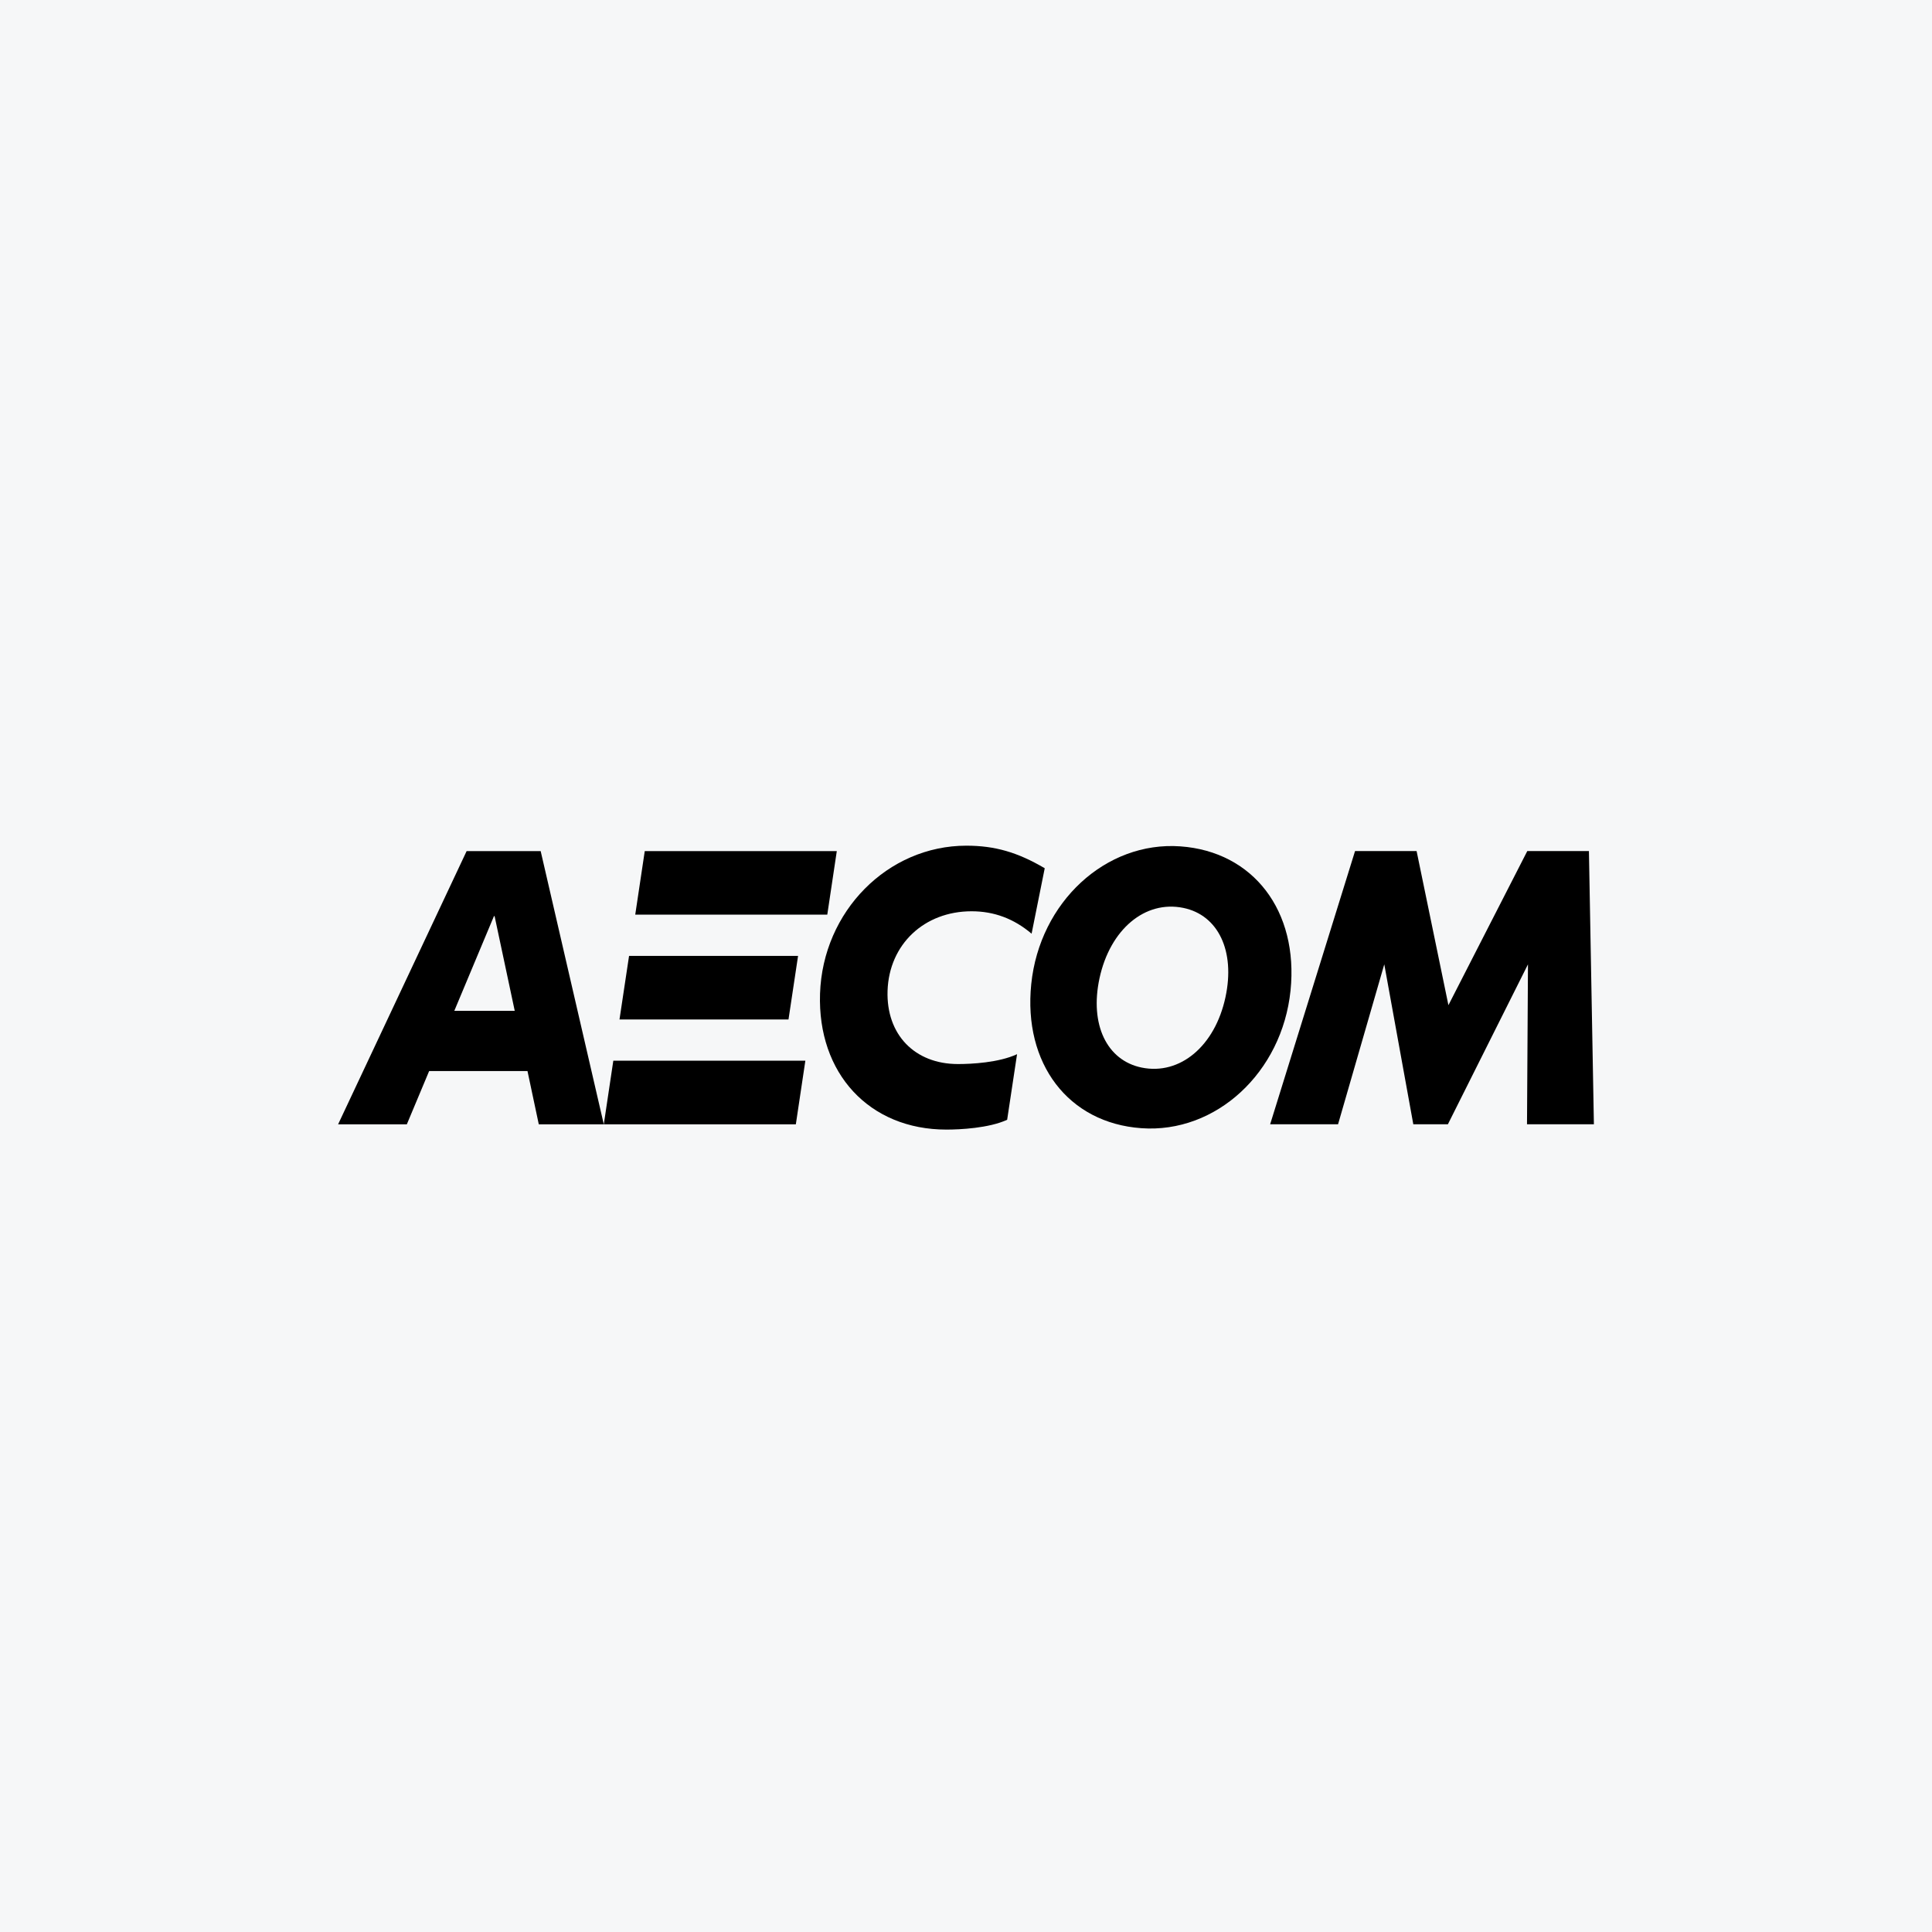 <svg width="40" height="40" viewBox="0 0 40 40" fill="none" xmlns="http://www.w3.org/2000/svg">
<rect width="40" height="40" fill="#F6F7F8"/>
<path d="M11.155 23.278H12.501L11.194 17.621H9.661L7 23.278H8.423L8.885 22.175H10.921L11.155 23.278ZM9.406 20.928L10.227 18.967H10.24L10.657 20.928H9.406Z" fill="black"/>
<path d="M16.674 21.961H12.698L12.501 23.278H16.477L16.674 21.961ZM17.128 18.937H13.152L13.349 17.621H17.325L17.128 18.937ZM16.325 21.107H12.826L13.024 19.791H16.523L16.325 21.107Z" fill="black"/>
<path d="M21.057 21.826C20.677 22.002 20.111 22.03 19.834 22.03C18.938 22.03 18.346 21.42 18.376 20.512C18.408 19.554 19.132 18.867 20.116 18.867C20.581 18.867 20.991 19.02 21.358 19.331L21.63 17.976C21.068 17.645 20.597 17.509 20.008 17.509C18.379 17.509 17.035 18.867 16.978 20.572C16.923 22.225 17.998 23.387 19.595 23.387C19.873 23.387 20.473 23.358 20.852 23.184L21.057 21.826Z" fill="black"/>
<path d="M24.438 17.523C25.951 17.631 26.887 18.862 26.719 20.509C26.544 22.205 25.175 23.469 23.631 23.358C22.117 23.251 21.182 22.019 21.351 20.373C21.525 18.676 22.894 17.413 24.438 17.523ZM25.372 20.646C25.578 19.69 25.222 18.945 24.499 18.797C23.705 18.634 22.982 19.243 22.764 20.254C22.558 21.21 22.914 21.955 23.637 22.103C24.432 22.265 25.155 21.657 25.372 20.646Z" fill="black"/>
<path d="M33 23.277L32.897 17.62H31.621L29.988 20.811L29.329 17.62H28.055L26.297 23.277H27.703L28.66 19.965L29.261 23.277H29.977L31.635 19.966L31.615 23.277H33Z" fill="black"/>
</svg>
